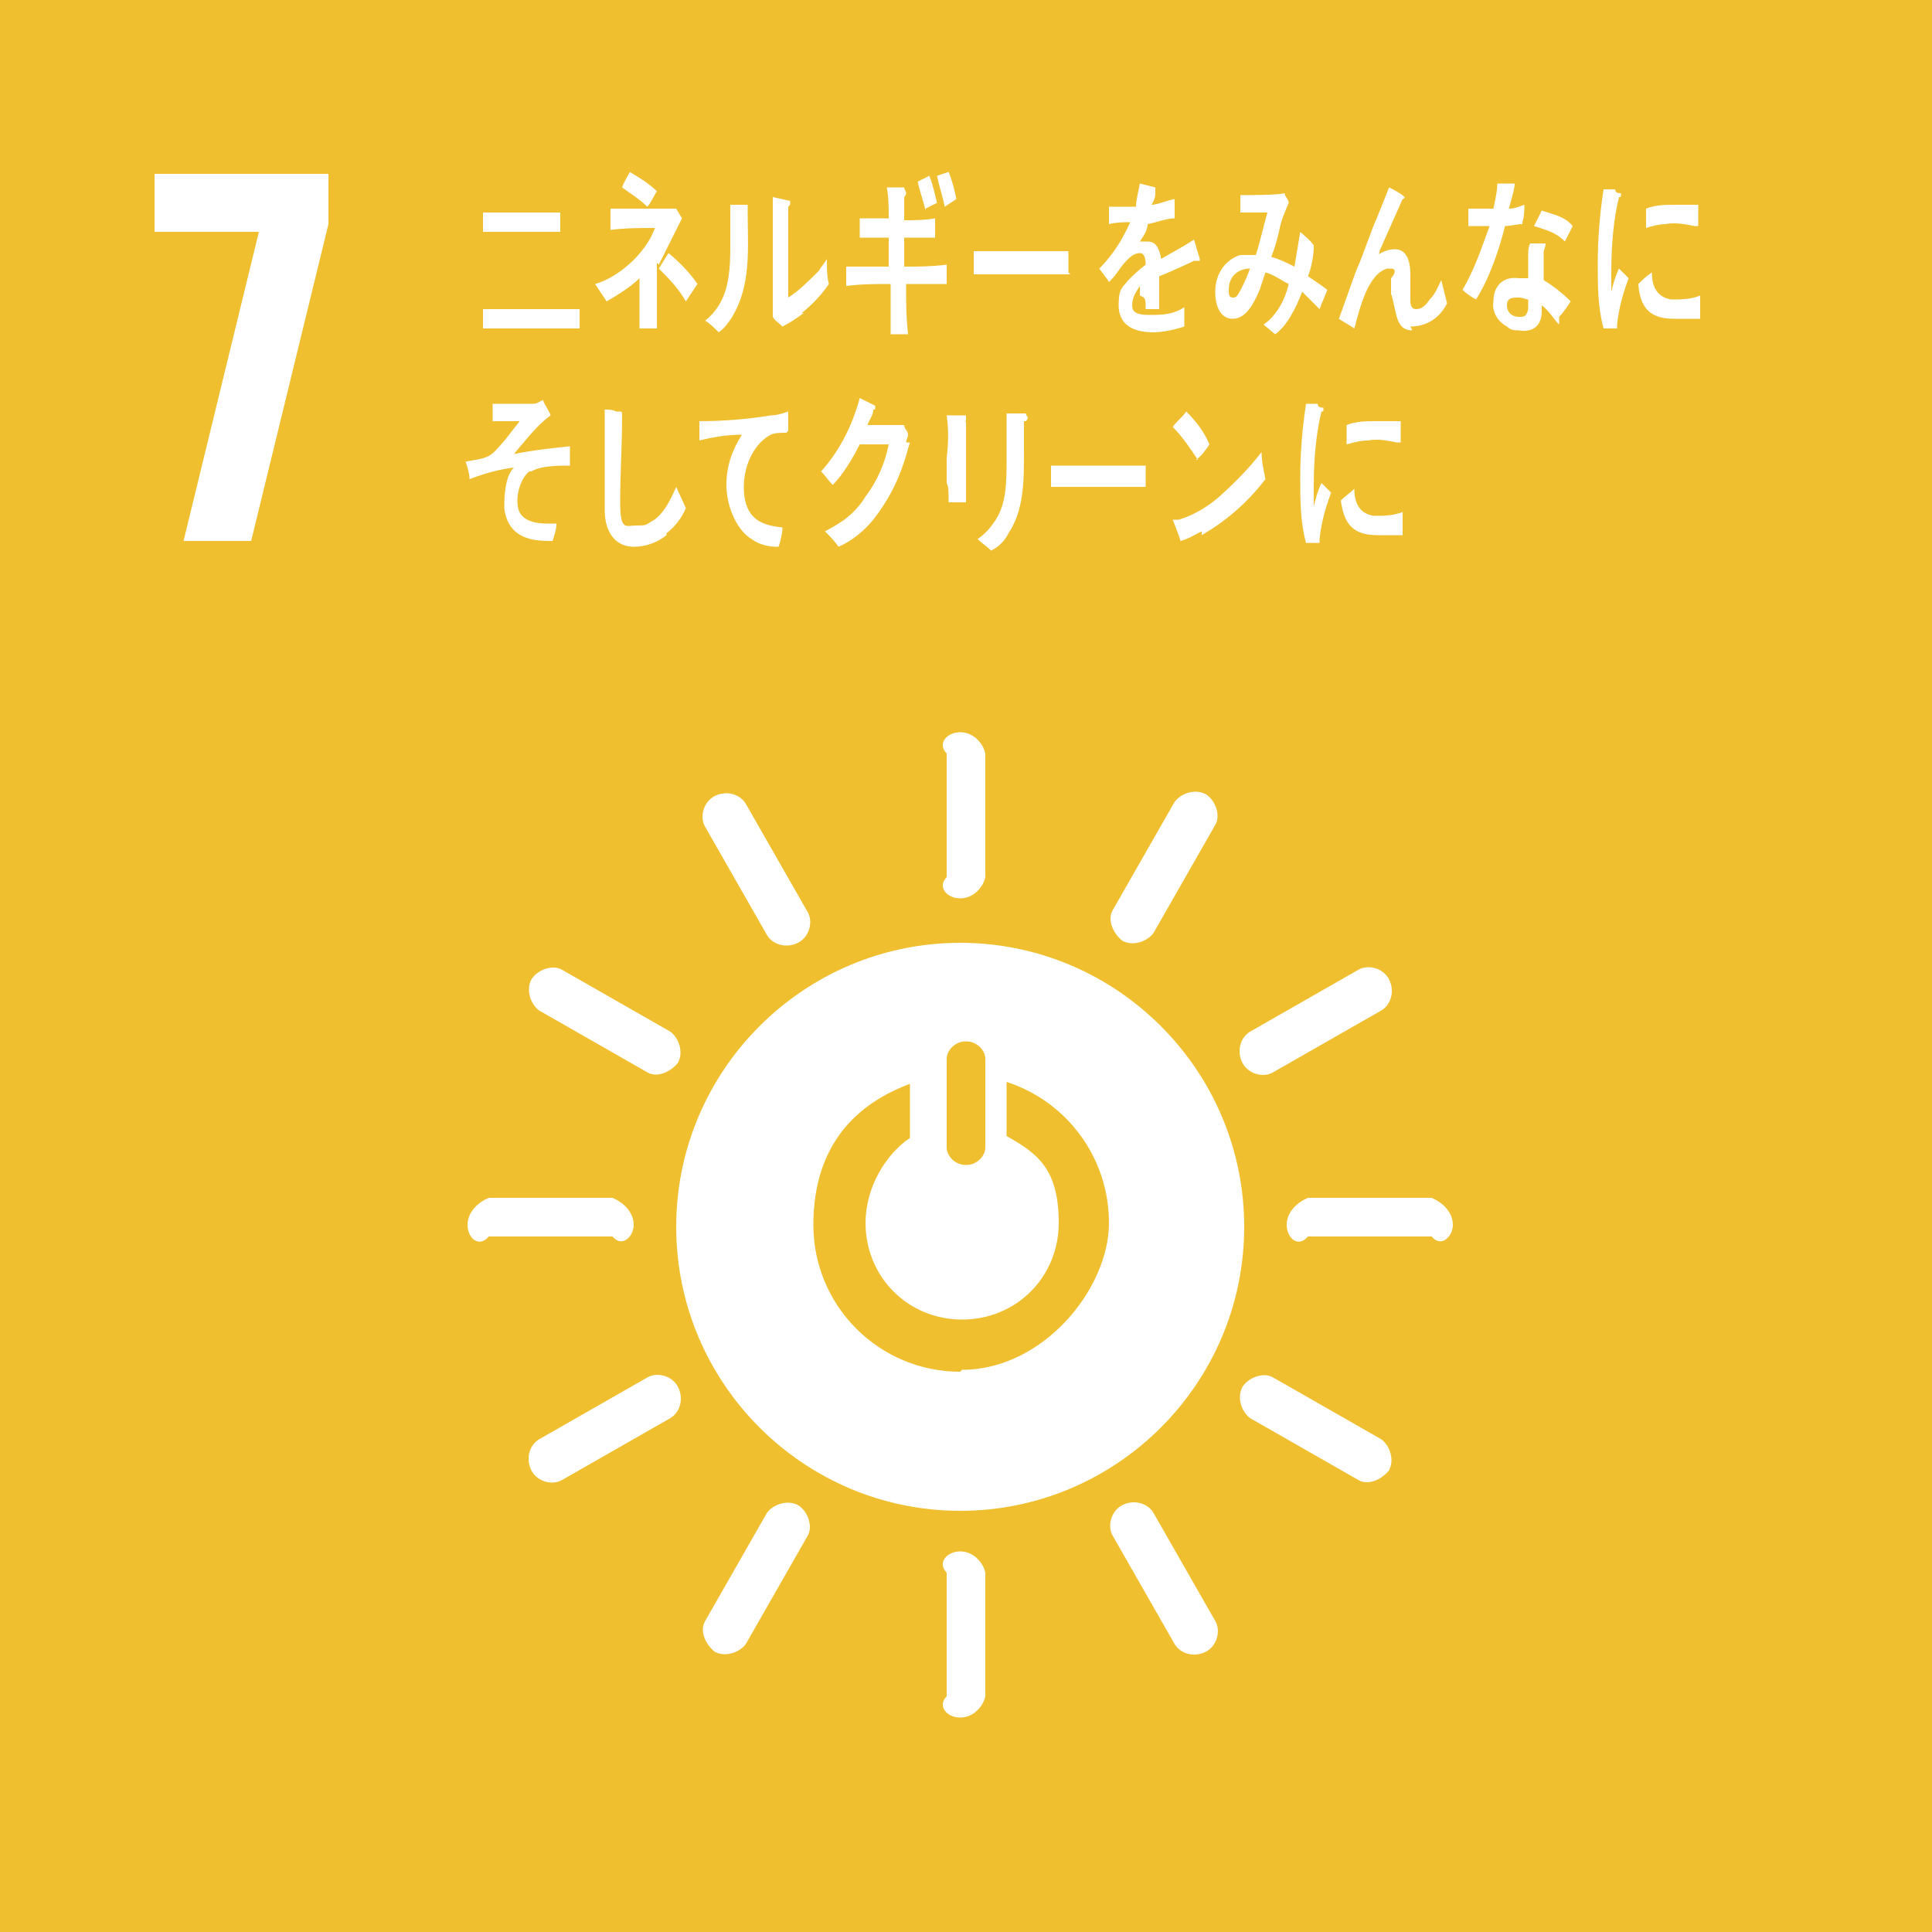 <?xml version="1.0" encoding="UTF-8"?>
<svg id="_レイヤー_2" data-name="レイヤー 2" xmlns="http://www.w3.org/2000/svg" viewBox="0 0 100 100">
  <defs>
    <style>
      .cls-1 {
        fill: #efbf2f;
      }

      .cls-2 {
        fill: #fff;
      }
    </style>
  </defs>
  <g id="_レイヤー_2-2" data-name="レイヤー 2">
    <g>
      <rect class="cls-1" width="100" height="100"/>
      <path class="cls-2" d="M13.5,12h-5.5v-3h9v2.6l-4,16.4h-3.5l3.9-16Z"/>
      <g>
        <path class="cls-2" d="M49.7,48.8c-8.1,0-14.7,6.6-14.7,14.7s6.6,14.7,14.7,14.7,14.7-6.6,14.7-14.7-6.6-14.7-14.7-14.7M49,54.8c0-.4.4-.9,1-.9s1,.5,1,.9v4.6c0,.4-.4.9-1,.9s-1-.5-1-.9v-4.6ZM49.7,71c-4.2,0-7.6-3.4-7.6-7.6s2.3-6.3,5-7.3v2.8c-1.2.8-2.3,2.5-2.3,4.4,0,2.8,2.2,5,5,5s5-2.2,5-5-1.1-3.6-2.7-4.5v-2.8c3.1,1,5.3,3.9,5.3,7.3s-3.4,7.6-7.6,7.6"/>
        <path class="cls-2" d="M32.8,63.4c0-.7-.6-1.2-1.1-1.4h-6.4c-.5.2-1.1.7-1.1,1.4s.6,1.2,1.1.6h6.4c.5.6,1.1,0,1.1-.6"/>
        <path class="cls-2" d="M75.2,63.4c0-.7-.6-1.2-1.1-1.4h-6.4c-.5.2-1.1.7-1.1,1.4s.6,1.2,1.1.6h6.4c.5.6,1.1,0,1.1-.6"/>
        <path class="cls-2" d="M49.7,88.9c.7,0,1.2-.6,1.3-1.1v-6.4c-.1-.5-.6-1.1-1.3-1.1s-1.2.6-.7,1.1v6.4c-.5.5,0,1.1.7,1.1"/>
        <path class="cls-2" d="M71.9,76.1c.3-.6,0-1.3-.4-1.6l-5.6-3.2c-.5-.3-1.3,0-1.6.5-.3.6,0,1.3.4,1.6l5.6,3.2c.5.3,1.2,0,1.6-.5"/>
        <path class="cls-2" d="M37,85.5c.6.3,1.3,0,1.6-.4l3.2-5.6c.3-.5,0-1.3-.5-1.6-.6-.3-1.3,0-1.6.4l-3.2,5.6c-.3.5,0,1.2.5,1.6"/>
        <path class="cls-2" d="M62.4,85.5c.6-.3.8-1.1.5-1.6l-3.2-5.6c-.3-.5-1-.7-1.6-.4-.6.3-.8,1.1-.5,1.6l3.2,5.6c.3.5,1,.7,1.6.4"/>
        <path class="cls-2" d="M27.5,76.1c.3.6,1.1.8,1.6.5l5.6-3.2c.5-.3.7-1,.4-1.6-.3-.6-1.1-.8-1.6-.5l-5.6,3.2c-.5.3-.7,1-.4,1.6"/>
        <path class="cls-2" d="M49.7,46.5c.7,0,1.2-.6,1.3-1.1v-6.4c-.1-.5-.6-1.1-1.3-1.1s-1.2.6-.7,1.1v6.4c-.5.5,0,1.1.7,1.1"/>
        <path class="cls-2" d="M35.1,55c.3-.6,0-1.3-.4-1.6l-5.6-3.2c-.5-.3-1.3,0-1.6.5-.3.6,0,1.3.4,1.6l5.6,3.2c.5.3,1.2,0,1.6-.5"/>
        <path class="cls-2" d="M58.1,48.7c.6.3,1.3,0,1.6-.4l3.2-5.6c.3-.5,0-1.3-.5-1.6-.6-.3-1.3,0-1.6.4l-3.2,5.6c-.3.5,0,1.2.5,1.6"/>
        <path class="cls-2" d="M41.3,48.8c.6-.3.8-1.1.5-1.6l-3.2-5.6c-.3-.5-1-.7-1.6-.4-.6.3-.8,1.1-.5,1.6l3.2,5.6c.3.5,1,.7,1.6.4"/>
        <path class="cls-2" d="M64.3,55c.3.6,1.1.8,1.6.5l5.6-3.2c.5-.3.7-1,.4-1.6-.3-.6-1.1-.8-1.6-.5l-5.6,3.2c-.5.3-.7,1-.4,1.6"/>
      </g>
      <g>
        <path class="cls-2" d="M25,17v-1h2v-4h-2v-1h4v1h-2v4h3v1h-5Z"/>
        <path class="cls-2" d="M34,13.6v1c0,.8,0,1.6,0,2.4h-.9c0-.9,0-1.7,0-2.6-.5.5-1.2.9-1.7,1.2-.2-.3-.4-.6-.6-.9,1.1-.3,2.6-1.5,3.1-2.9-.8,0-1.5,0-2.3.1,0-.4,0-.7,0-1.1,1,0,2,0,3,0,.1,0,.3,0,.4,0l.3.5c-.4.8-.8,1.6-1.2,2.4ZM33.5,10.7c-.4-.4-.9-.7-1.3-1,.1-.3.3-.6.4-.8.5.3,1,.6,1.4,1-.2.3-.3.6-.5.8ZM35.5,15.6c-.4-.7-.9-1.2-1.4-1.7l.5-.8c.5.4,1.1,1,1.5,1.6l-.6.9Z"/>
        <path class="cls-2" d="M38.7,10.9c0,2,.2,3.8-.8,5.5-.2.3-.4.6-.7.8-.2-.2-.5-.5-.7-.6,1.1-.9,1.3-2.1,1.3-3.8s0-1.5,0-2.2h.9c0,.1,0,.1,0,.2s0,.1,0,.1ZM41.6,16.2c-.4.3-.7.5-1.1.7-.2-.2-.4-.3-.5-.5,0-.2,0-.3,0-.5v-1.2c0-1.5,0-3,0-4.5l.9.2s0,0,0,.1,0,.1-.1.2c0,.4,0,.8,0,1.2,0,1.2,0,2.4,0,3.5.5-.3,1.1-.9,1.6-1.4.1-.2.3-.4.4-.6,0,0,0,0,0,0,0,0,0,0,0,.1,0,.4,0,.8.1,1.2-.4.6-.9,1.1-1.4,1.5Z"/>
        <path class="cls-2" d="M46.9,14.7c0,.9,0,1.7.1,2.6-.3,0-.6,0-.9,0,0-.9,0-1.7,0-2.6-.8,0-1.5,0-2.3.1,0-.3,0-.7,0-1,.2,0,.3,0,.5,0,.6,0,1.1,0,1.7,0,0-.5,0-1,0-1.5-.5,0-1,0-1.5,0,0-.3,0-.7,0-1,.5,0,1,0,1.5,0,0-.5,0-1.1-.1-1.6h.9c0,.1.1.2.1.3,0,0,0,.1-.1.2,0,.4,0,.8,0,1.2.5,0,1.1,0,1.6-.1,0,.3,0,.7,0,1-.5,0-1,0-1.6,0,0,.5,0,1,0,1.5.7,0,1.4,0,2.2-.1,0,.3,0,.7,0,1-.7,0-1.4,0-2.1,0ZM47.9,10.9c-.1-.5-.3-1-.4-1.5l.6-.3c.2.5.3,1,.4,1.4l-.6.3ZM48.9,10.7c-.1-.5-.3-1.1-.4-1.6l.6-.2c.2.5.3.9.4,1.4l-.6.4Z"/>
        <path class="cls-2" d="M55.4,14.2c-.4,0-.7,0-1.1,0-.4,0-3,0-3.9,0,0-.4,0-.8,0-1.1,0-.1,0-.1,0-.1.1,0,.4,0,.4,0,.4,0,.9,0,1.4,0,1,0,2,0,3.1,0,0,.4,0,.8,0,1.1Z"/>
        <path class="cls-2" d="M61.8,13.5s0,0,0,0c-.4.2-1.3.6-1.8.8v1.7h-.7c0-.5,0-.6-.3-.7v-.5c-.2.3-.4.6-.4,1s.3.5.9.5,1.2,0,1.8-.4v1c-.6.2-1.2.3-1.6.3-1.2,0-1.8-.5-1.8-1.4s.2-.9.5-1.3c.2-.2.5-.5.9-.8,0-.4-.1-.6-.3-.6s-.4.1-.6.3c-.1.1-.3.3-.5.6-.2.3-.4.5-.5.6-.1-.2-.3-.4-.5-.7.7-.7,1.2-1.5,1.6-2.4-.3,0-.7,0-1.1.1,0-.3,0-.6,0-.9.6,0,1.1,0,1.4,0,0-.3.1-.7.2-1.2l.8.2s0,0,0,.1,0,0,0,.1c0,.2,0,.4-.2.7.3,0,.7-.2,1.2-.3v1c-.4,0-.9.2-1.4.3,0,.3-.2.6-.4.9.1,0,.3,0,.4,0,.4,0,.6.3.7.9.5-.3,1.1-.6,1.7-1l.3,1c0,0,0,.1,0,.1Z"/>
        <path class="cls-2" d="M68.2,15.9c-.3-.3-.6-.6-.8-.8-.3.8-.8,1.8-1.4,2.2l-.6-.5c.6-.4,1.1-1.2,1.3-2.1-.4-.2-.8-.5-1.2-.6-.1.3-.2.6-.3.9-.3.7-.7,1.5-1.4,1.5-.6,0-.9-.6-.9-1.4,0-1,.6-1.7,1.3-1.9.3,0,.5,0,.8,0,.2-.6.4-1.5.6-2.2h-1.4c0,0,0-.9,0-.9h0c.5,0,1.9,0,2.3-.1,0,.2.2.3.2.5-.2.5-.4.9-.5,1.5-.1.4-.2.8-.4,1.3.4.1.8.3,1.2.5.1-.6.2-1.2.3-1.8.2.2.5.4.7.7,0,.5-.1,1.1-.3,1.6.3.2.6.4,1,.7-.1.3-.3.7-.4,1ZM63.6,15c0,.2,0,.4.2.4.1,0,.2,0,.3-.2.2-.3.5-1,.6-1.3-.5,0-1.1.3-1.1,1.1Z"/>
        <path class="cls-2" d="M73.1,17.1c-.9,0-.8-1-1.1-1.9v-.8c.2-.2.3-.5,0-.5,0,0-.1,0-.2,0-1,.3-1.4,2-1.7,3.1-.3-.2-.5-.3-.8-.5.3-.8.6-1.7.9-2.5.4-.9.7-1.9,1.1-2.8.2-.5.4-1,.6-1.5.2.1.6.3.8.5,0,0,0,0,0,0,0,0,0,.1-.1.1-.4.9-.8,1.8-1.2,2.7,0,0,0,.2-.1.2.3-.2.6-.3.9-.3.6,0,.8.6.8,1.3v1.3c0,.2,0,.5.3.5.3,0,.5-.2.7-.5.3-.3.4-.6.6-1,.1.4.2.8.3,1.2-.4.8-1.1,1.2-1.9,1.2Z"/>
        <path class="cls-2" d="M78.8,11.6c-.3,0-.6.1-.9.1-.3,1.2-.8,2.7-1.5,3.8-.2-.1-.5-.3-.7-.5.6-1,1-2.2,1.4-3.3-.3,0-.7,0-1.1,0,0-.3,0-.6,0-.9.1,0,.2,0,.4,0,.3,0,.6,0,.9,0,.1-.5.2-.9.2-1.3.4,0,.7,0,.9,0,0,.3-.2.9-.3,1.3.3,0,.5-.1.8-.2,0,.3,0,.6-.1.9ZM80.7,16.8c-.3-.3-.5-.7-.9-1,0,0,0,.2,0,.3,0,.9-.6,1.1-1.2,1-.2,0-.4,0-.6-.2-.4-.2-.8-.7-.7-1.3,0-.9.6-1.3,1.3-1.2.2,0,.4,0,.5,0,0-.4,0-.8,0-1.2,0-.2,0-.4.1-.6.2,0,.4,0,.6,0,0,0,.2,0,.2,0,0,0,0,0,0,0,0,.2-.1.3-.1.5,0,.5,0,.9,0,1.4.5.3,1,.7,1.4,1.1-.2.3-.4.6-.6.8ZM79.1,15.5c-.1,0-.3-.1-.5-.1-.3,0-.6,0-.6.4,0,.4.3.6.6.6.3,0,.4,0,.5-.4,0-.2,0-.4,0-.5ZM81,12.5c-.5-.5-1-.6-1.6-.8l.4-.8c.6.2,1.2.3,1.6.8l-.4.8Z"/>
        <path class="cls-2" d="M34.5,27.7c-.5.4-1.1.6-1.7.6-.9,0-1.5-.7-1.5-1.9,0-.2,0-.3,0-.5,0-.5,0-.9,0-1.4,0-1.1,0-2.2,0-3.3.2,0,.4,0,.6.1,0,0,.2,0,.2,0,0,0,.1,0,.1.1s0,.1,0,.1c0,1.5-.1,3-.1,4.5s.3,1.2.8,1.2.5,0,.8-.2c.6-.3,1-1.1,1.3-1.8l.5,1.1c-.2.5-.6,1-1,1.3Z"/>
        <path class="cls-2" d="M40.7,22.4s0,0,0,0c-.3,0-.6,0-.8.1-.8.4-1.4,1.5-1.4,2.7,0,1.8,1.1,2,2,2.1,0,.3-.1.7-.2,1,0,0,0,0-.1,0-.4,0-.9-.1-1.3-.4-.7-.4-1.3-1.6-1.3-2.8,0-1,.3-1.8.8-2.6-.7,0-1.4.1-2.2.3,0-.3,0-.7,0-1,1.2,0,2.5-.1,3.7-.3.3,0,.6-.1.9-.2,0,.1,0,1,0,1,0,0,0,0,0,0Z"/>
        <path class="cls-2" d="M47.1,22.9c-.1.3-.2.7-.3,1-.4,1.2-.9,2.1-1.6,3-.5.6-1.1,1.1-1.8,1.4-.2-.3-.5-.6-.7-.8.4-.2.7-.4,1-.6.4-.3.8-.7,1.1-1.2.6-.8,1-1.7,1.2-2.7h-1.5c-.4.8-.9,1.6-1.4,2.1-.2-.2-.4-.5-.6-.7.9-1,1.6-2.3,2-3.8l.8.4s0,0,0,.1,0,.1-.1.1c0,.3-.2.5-.3.8.5,0,1.1,0,1.6,0s.2,0,.3,0c0,.2.2.3.2.5,0,.1-.1.3-.1.4Z"/>
        <path class="cls-2" d="M50,21.8v.4c0,1.1,0,2.3,0,3.8h-.9c0-.6,0-.8-.1-1v-1.3c.1-.8.1-1.5,0-2.2h1c0,.1,0,.1,0,.2,0,0,0,.1-.1.2ZM53,21.8c0,.5,0,1,0,1.6,0,1.5,0,3-.8,4.2-.2.4-.5.7-.9.9-.2-.2-.5-.4-.7-.6.3-.2.6-.5.8-.8.7-.9.7-2.1.7-3.3s0-1.6,0-2.4h1c0,.1.1.2.1.2s0,.1-.1.2Z"/>
        <path class="cls-2" d="M59.3,25.2c-.4,0-.7,0-1.1,0-.4,0-2.9,0-3.8,0,0-.3,0-.8,0-1,0-.1,0-.1,0-.1.1,0,.3,0,.4,0,.4,0,1.3,0,1.8,0,1,0,1.5,0,2.7,0,0,.3,0,.8,0,1.1Z"/>
        <path class="cls-2" d="M62.2,27.5c-.4.2-.7.4-1.1.5,0-.1-.4-1.1-.4-1.1,0,0,0,0,0,0,0,0,.2,0,.3,0,.7-.2,1.4-.6,2-1.1.8-.7,1.6-1.5,2.3-2.4,0,.5.1.9.2,1.4-1,1.3-2.1,2.2-3.3,2.9ZM62,23.8c-.4-.6-.8-1.2-1.3-1.7.2-.3.5-.5.7-.8.5.5.9,1,1.2,1.7-.2.3-.4.6-.7.8Z"/>
        <path class="cls-2" d="M68.3,28.1c-.2,0-.5,0-.7,0-.3-1.1-.3-2.2-.3-3.4s.1-2.5.3-3.8h.6c0,.2.2.2.3.2,0,0,0,0,0,.1s0,.1-.1.1c-.3,1.2-.4,2.6-.4,3.9s0,.6,0,1c.1-.4.2-.8.4-1.2.2.2.3.3.5.5-.3.8-.5,1.5-.6,2.4ZM72.6,27.7c-.4,0-.8,0-1.2,0-1,0-1.8-.2-2-1.8.2-.2.5-.4.7-.6,0,.9.4,1.3,1,1.4.5,0,1,0,1.5-.2,0,.4,0,.8,0,1.2ZM72.3,22.9c-.5-.1-1-.2-1.5-.1-.4,0-.7.1-1.1.2,0-.3,0-.7,0-1,.5-.2,1-.2,1.5-.2.4,0,.8,0,1.3,0,0,.4,0,.7,0,1.1Z"/>
        <path class="cls-2" d="M83.7,17c-.2,0-.5,0-.7,0-.3-1.1-.3-2.2-.3-3.4s.1-2.5.3-3.8h.6c0,.2.2.2.3.2,0,0,0,0,0,.1s0,.1-.1.1c-.3,1.2-.4,2.6-.4,3.9s0,.6,0,1c.1-.4.2-.8.4-1.2.2.2.3.3.5.5-.3.8-.5,1.5-.6,2.4ZM87.9,16.5c-.4,0-.8,0-1.2,0-.9,0-1.8-.2-1.9-1.8.2-.2.4-.4.7-.6,0,.9.4,1.3,1,1.4.5,0,1,0,1.5-.2,0,.4,0,.8,0,1.2ZM87.7,11.7c-.5-.1-1-.2-1.5-.1-.3,0-.7.1-1,.2,0-.3,0-.7,0-1,.5-.2,1-.2,1.5-.2.4,0,.8,0,1.2,0,0,.4,0,.7,0,1.1Z"/>
        <path class="cls-2" d="M27.4,24.4c-.4.3-.7,1.1-.6,1.8.1.8,1,.9,1.5.9.1,0,.3,0,.5,0,0,.3-.1.6-.2.9h-.1c-.9,0-2.2-.1-2.4-1.7,0-.9.1-1.7.5-2.1-.8.1-1.5.3-2.3.6,0-.3-.1-.6-.2-.9.4-.1.8-.1,1.2-.3.4-.2,1.2-1.3,1.6-1.8-.5,0-.9,0-1.4,0,0-.3,0-.6,0-.9.7,0,1.4,0,2.1,0,.2,0,.3-.1.5-.2.1.3.3.5.4.8-.7.5-1.3,1.3-1.9,2,1-.2,1.9-.3,2.9-.4,0,.3,0,.7,0,1-.6,0-1.5,0-2,.3Z"/>
      </g>
    </g>
  </g>
</svg>